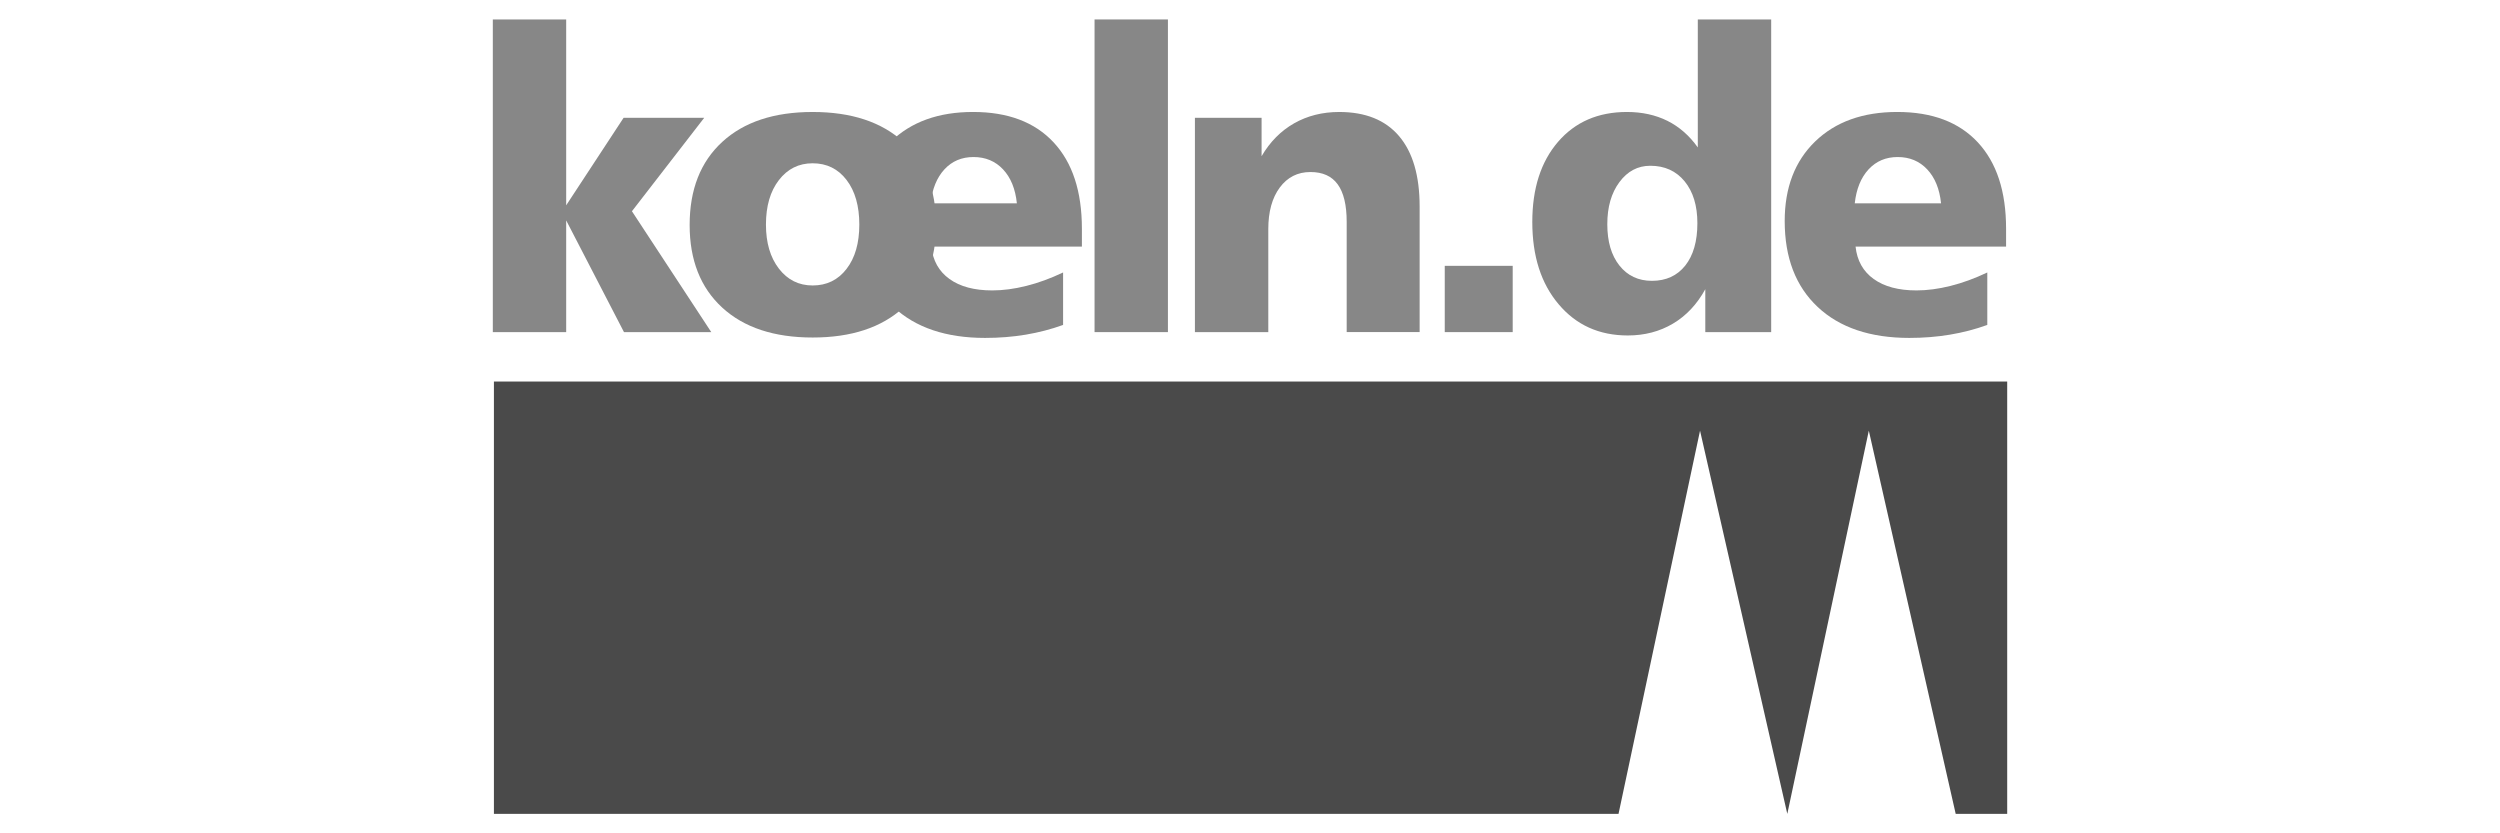 <?xml version="1.0" encoding="UTF-8"?> <!-- Generator: Adobe Illustrator 16.0.0, SVG Export Plug-In . SVG Version: 6.00 Build 0) --> <svg xmlns="http://www.w3.org/2000/svg" xmlns:xlink="http://www.w3.org/1999/xlink" id="Ebene_1" x="0px" y="0px" width="150px" height="50px" viewBox="222.64 0 150 50" xml:space="preserve"> <g> <polygon fill="#4A4A4A" points="343.072,48.833 339.982,48.833 334.769,25.84 329.878,48.833 324.642,25.84 319.751,48.833 252.275,48.833 252.275,22.892 343.072,22.892 "></polygon> <polygon fill="#878787" points="252.209,1.167 256.611,1.167 256.611,12.319 260.055,7.07 264.891,7.07 260.556,12.674 265.316,19.927 260.079,19.927 256.611,13.224 256.611,19.927 252.209,19.927 "></polygon> <path fill="#878787" d="M271.399,9.797c-0.833,0-1.507,0.336-2.025,1.008c-0.518,0.671-0.777,1.562-0.777,2.669 c0,1.091,0.259,1.972,0.777,2.645c0.519,0.672,1.193,1.009,2.025,1.009c0.848,0,1.527-0.332,2.036-0.997 c0.511-0.662,0.764-1.549,0.764-2.656c0-1.115-0.253-2.007-0.764-2.676C272.926,10.132,272.246,9.797,271.399,9.797L271.399,9.797z M271.399,6.719c2.322,0,4.136,0.599,5.443,1.795c1.306,1.196,1.961,2.858,1.961,4.984c0,2.108-0.655,3.761-1.961,4.959 c-1.308,1.196-3.122,1.794-5.443,1.794c-2.313,0-4.122-0.598-5.424-1.794c-1.304-1.198-1.956-2.851-1.956-4.959 c0-2.126,0.652-3.786,1.956-4.984C267.277,7.318,269.085,6.719,271.399,6.719L271.399,6.719z"></path> <path fill="#878787" d="M287.554,13.725v1.073h-9.032c0.089,0.839,0.453,1.486,1.088,1.942c0.635,0.457,1.49,0.685,2.566,0.685 c0.643,0,1.322-0.09,2.04-0.27c0.716-0.178,1.453-0.447,2.21-0.807v3.148c-0.716,0.259-1.464,0.454-2.242,0.584 c-0.778,0.13-1.59,0.195-2.437,0.195c-2.345,0-4.178-0.619-5.499-1.856c-1.319-1.238-1.979-2.956-1.979-5.154 c0-2.004,0.608-3.595,1.827-4.776c1.218-1.181,2.861-1.771,4.93-1.771c2.086,0,3.695,0.606,4.827,1.82 C286.988,9.755,287.554,11.482,287.554,13.725L287.554,13.725z M283.652,12.198c-0.089-0.865-0.366-1.543-0.83-2.037 c-0.465-0.493-1.055-0.739-1.771-0.739c-0.708,0-1.29,0.246-1.745,0.739c-0.456,0.494-0.733,1.172-0.831,2.037H283.652 L283.652,12.198z"></path> <polygon fill="#878787" points="288.313,1.167 292.715,1.167 292.715,19.927 288.313,19.927 "></polygon> <path fill="#878787" d="M307.818,12.399v7.527h-4.377v-6.611c0-1.011-0.18-1.762-0.539-2.254c-0.357-0.494-0.902-0.739-1.635-0.739 c-0.766,0-1.379,0.309-1.84,0.929c-0.459,0.619-0.689,1.45-0.689,2.493v6.183h-4.403V7.07h4v2.302 c0.505-0.864,1.157-1.521,1.956-1.975c0.797-0.451,1.699-0.678,2.701-0.678c1.572,0,2.77,0.481,3.592,1.448 C307.406,9.133,307.818,10.543,307.818,12.399L307.818,12.399z"></path> <polygon fill="#878787" points="309.325,15.95 313.402,15.95 313.402,19.927 309.325,19.927 "></polygon> <path fill="#878787" d="M321.659,9.946c-0.75,0-1.367,0.326-1.852,0.978c-0.486,0.652-0.729,1.494-0.729,2.529 c0,1.043,0.242,1.869,0.729,2.481c0.484,0.61,1.135,0.916,1.949,0.916c0.848,0,1.514-0.306,2-0.916 c0.484-0.612,0.727-1.459,0.727-2.542c0-1.051-0.256-1.888-0.764-2.511C323.208,10.259,322.523,9.946,321.659,9.946L321.659,9.946z M324.509,1.167h4.402v18.76h-3.953v-2.575c-0.496,0.904-1.143,1.594-1.941,2.066c-0.799,0.474-1.703,0.71-2.711,0.71 c-1.709,0-3.092-0.623-4.146-1.871c-1.057-1.246-1.582-2.893-1.582-4.937c0-2.013,0.516-3.616,1.545-4.81 c1.029-1.194,2.408-1.791,4.135-1.791c0.904,0,1.713,0.178,2.426,0.531c0.711,0.355,1.32,0.887,1.824,1.596v-7.68H324.509z"></path> <path fill="#878787" d="M343.005,13.725v1.073h-9.031c0.09,0.839,0.453,1.486,1.086,1.942c0.639,0.457,1.492,0.685,2.566,0.685 c0.645,0,1.324-0.09,2.043-0.27c0.715-0.178,1.451-0.447,2.209-0.807v3.148c-0.715,0.259-1.463,0.454-2.242,0.584 c-0.777,0.13-1.59,0.195-2.436,0.195c-2.346,0-4.18-0.619-5.498-1.856c-1.32-1.238-1.98-2.956-1.98-5.154 c0-2.004,0.609-3.595,1.826-4.776c1.221-1.181,2.861-1.771,4.932-1.771c2.084,0,3.695,0.606,4.826,1.82 C342.439,9.755,343.005,11.482,343.005,13.725L343.005,13.725z M339.103,12.198c-0.09-0.865-0.367-1.543-0.832-2.037 c-0.463-0.493-1.053-0.739-1.77-0.739c-0.709,0-1.289,0.246-1.746,0.739c-0.457,0.494-0.734,1.172-0.83,2.037H339.103 L339.103,12.198z"></path> </g> </svg> 